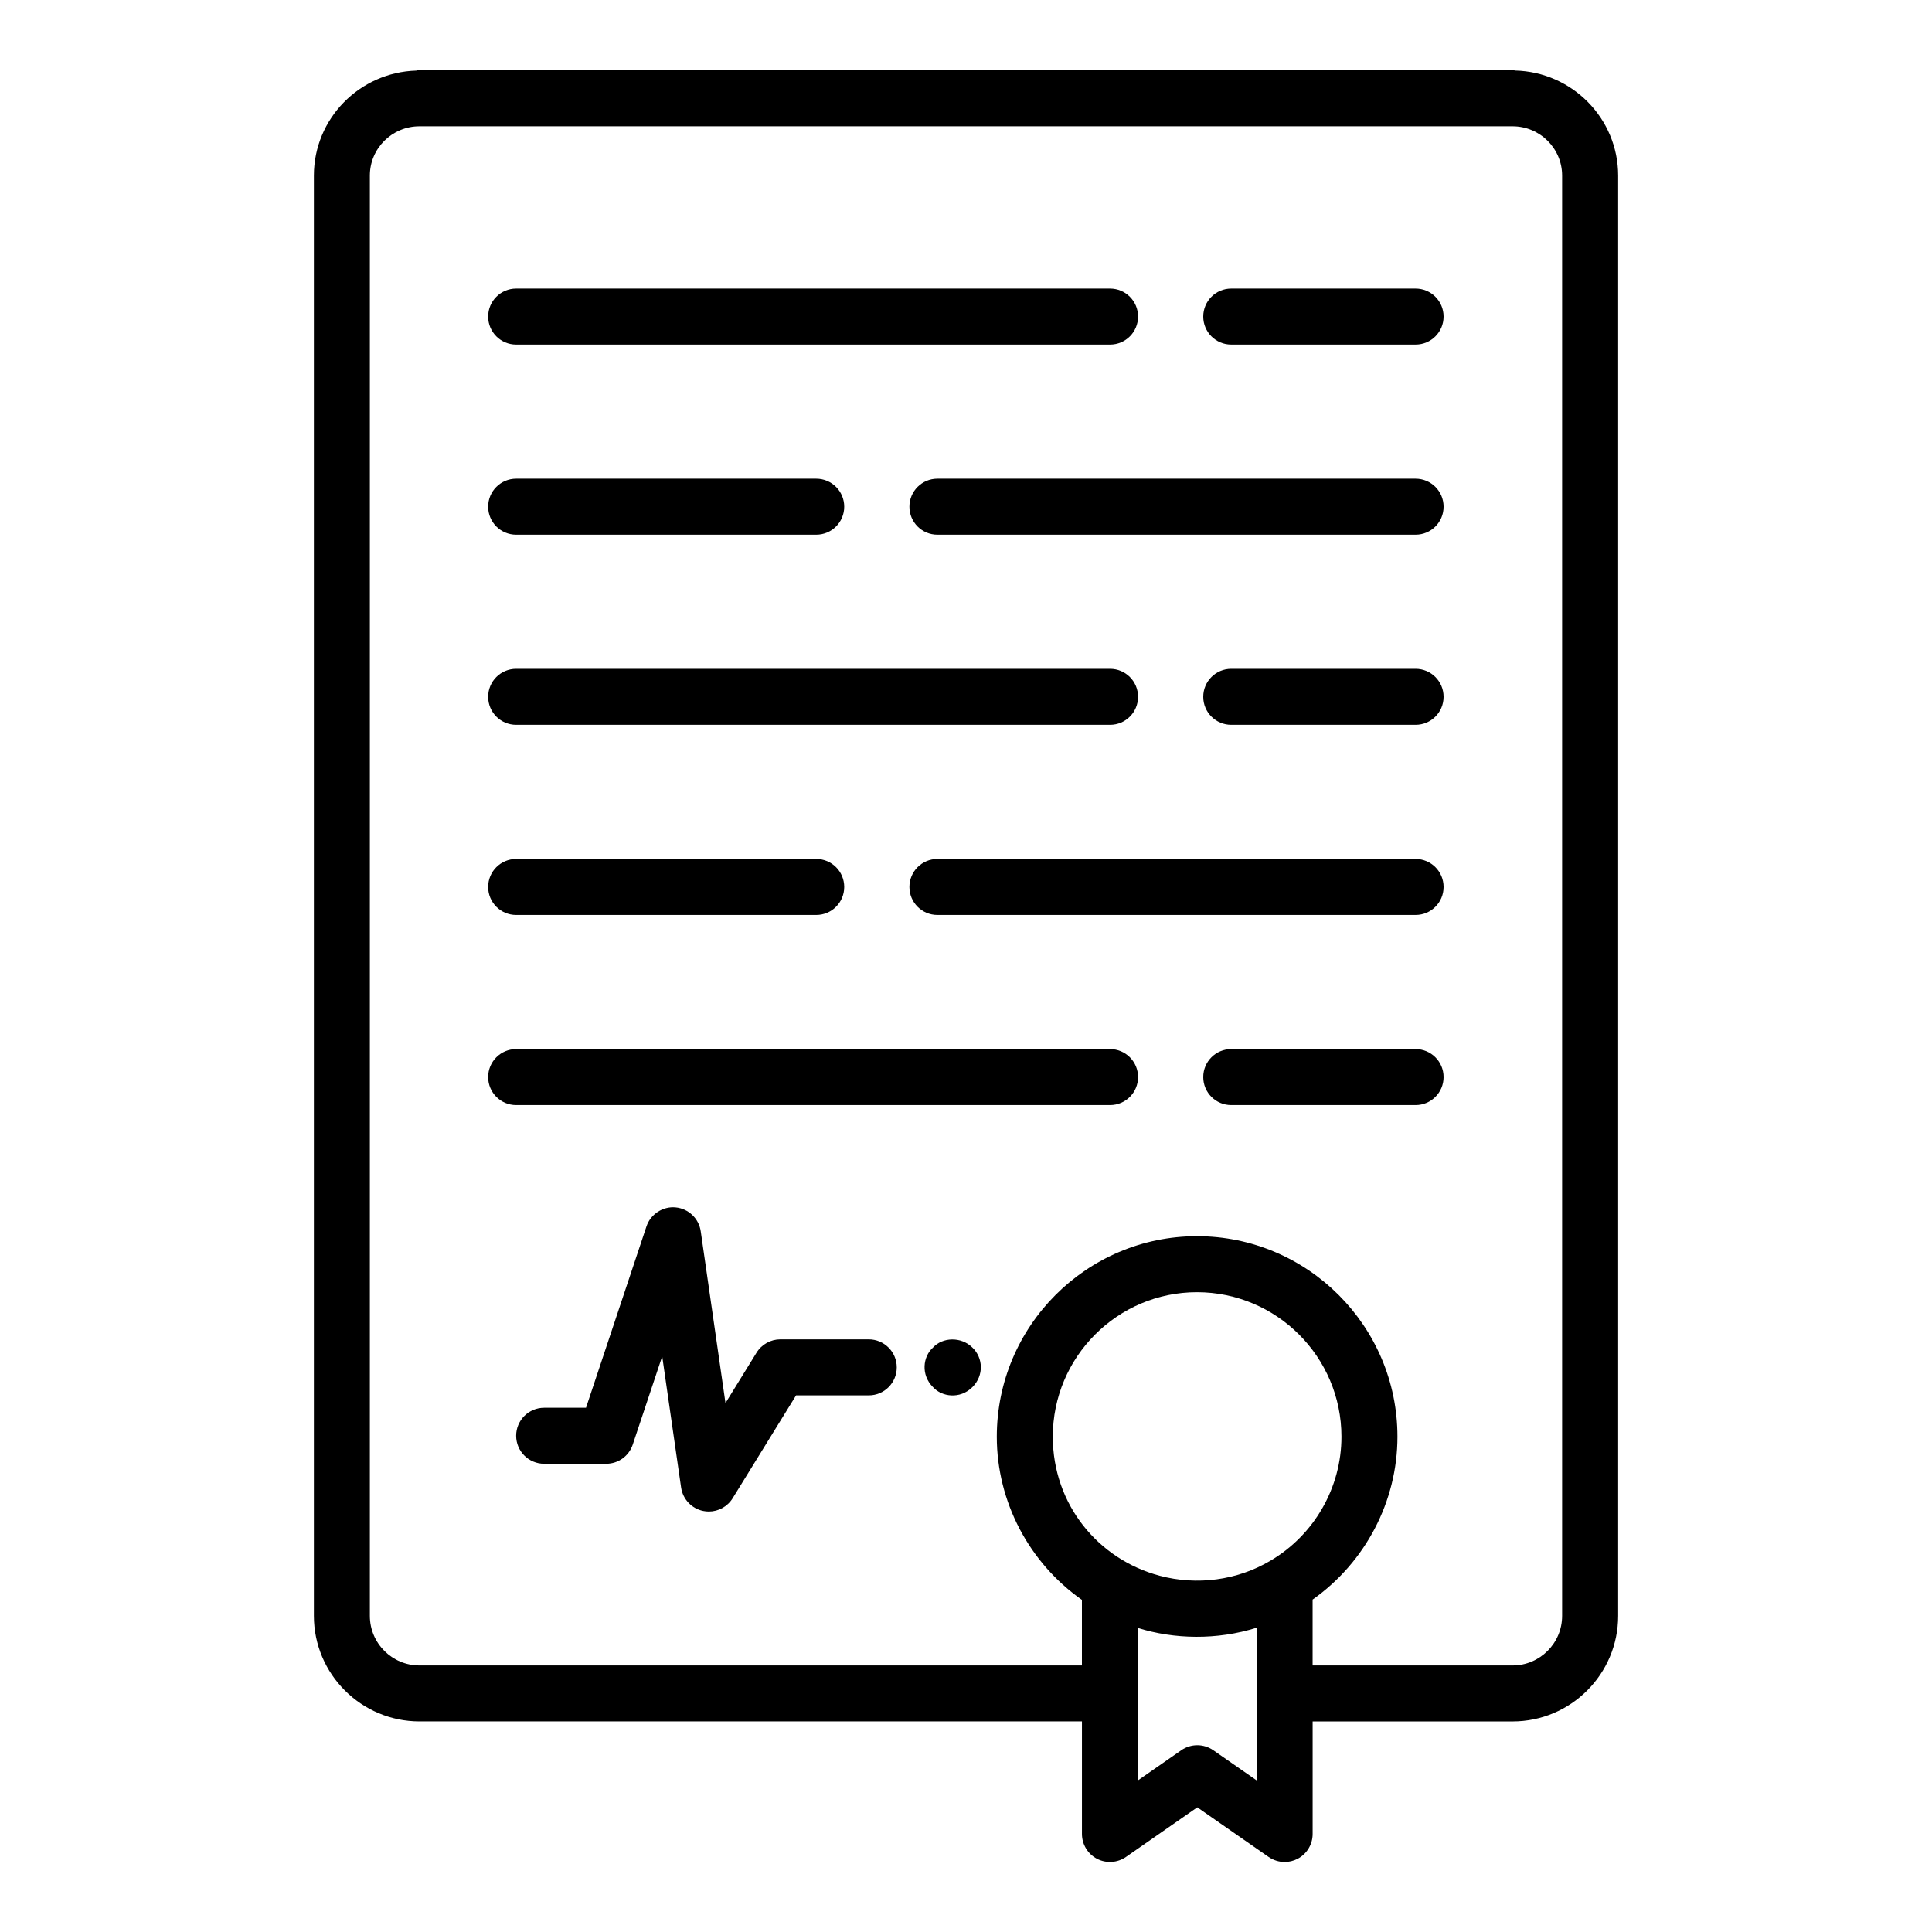<svg height="300px" width="300px" fill="#000000" xmlns="http://www.w3.org/2000/svg" xmlns:xlink="http://www.w3.org/1999/xlink" version="1.1" x="0px" y="0px" viewBox="0 0 69 69" style="enable-background:new 0 0 69 69;" xml:space="preserve" id="1745522669" class="svg u_1745522669" data-icon-custom="true" data-icon-name="004.svg"> <g> <path d="M54.108,2.519c-0.032-0.003-0.059-0.019-0.092-0.019H14.973c-0.037,0-0.069,0.017-0.105,0.021   c-2.026,0.061-3.658,1.714-3.658,3.748v51.439c0,2.079,1.691,3.771,3.771,3.771h23.66v4.02   c0,0.372,0.207,0.714,0.537,0.887c0.33,0.172,0.729,0.146,1.034-0.065l2.549-1.773l2.548,1.773   c0.171,0.118,0.371,0.179,0.571,0.179c0.158,0,0.317-0.038,0.463-0.113   c0.33-0.173,0.537-0.515,0.537-0.887v-4.02h7.141c2.078,0,3.77-1.691,3.77-3.771V6.27   C57.79,4.227,56.145,2.567,54.108,2.519z M45.369,55.741c-1.188,0.705-2.625,0.888-3.95,0.536   c-2.198-0.584-3.819-2.547-3.819-4.967c0-2.846,2.31-5.16,5.149-5.16   c2.846,0,5.16,2.314,5.16,5.16C47.91,53.125,46.938,54.821,45.369,55.741z M44.88,63.585   l-1.548-1.077c-0.343-0.237-0.798-0.239-1.143,0l-1.549,1.078v-5.444   c1.288,0.403,2.825,0.439,4.239-0.009V63.585z M55.79,57.709c0,0.977-0.794,1.771-1.77,1.771   h-7.141v-2.352c1.877-1.326,3.03-3.497,3.03-5.818c0-3.948-3.212-7.16-7.16-7.16   c-3.942,0-7.149,3.212-7.149,7.16c0,2.33,1.158,4.505,3.04,5.828v2.342H14.98   c-0.977,0-1.771-0.794-1.771-1.771V6.27c0-0.971,0.794-1.76,1.771-1.76h39.04   c0.976,0,1.77,0.789,1.77,1.76V57.709z"></path> 
 <path d="M50.557,10.306h-6.584c-0.553,0-1,0.447-1,1s0.447,1,1,1h6.584c0.553,0,1-0.447,1-1   S51.109,10.306,50.557,10.306z"></path> 
 <path d="M18.434,12.306h21.211c0.553,0,1-0.447,1-1s-0.447-1-1-1H18.434c-0.553,0-1,0.447-1,1   S17.881,12.306,18.434,12.306z"></path> 
 <path d="M18.434,32.677h10.717c0.553,0,1-0.447,1-1s-0.447-1-1-1h-10.717c-0.553,0-1,0.447-1,1   S17.881,32.677,18.434,32.677z"></path> 
 <path d="M50.557,30.677H33.479c-0.553,0-1,0.447-1,1s0.447,1,1,1h17.078c0.553,0,1-0.447,1-1   S51.109,30.677,50.557,30.677z"></path> 
 <path d="M50.557,23.886h-6.584c-0.553,0-1,0.447-1,1s0.447,1,1,1h6.584c0.553,0,1-0.447,1-1   S51.109,23.886,50.557,23.886z"></path> 
 <path d="M18.434,25.886h21.211c0.553,0,1-0.447,1-1s-0.447-1-1-1H18.434c-0.553,0-1,0.447-1,1   S17.881,25.886,18.434,25.886z"></path> 
 <path d="M18.434,19.096h10.717c0.553,0,1-0.447,1-1s-0.447-1-1-1h-10.717c-0.553,0-1,0.447-1,1   S17.881,19.096,18.434,19.096z"></path> 
 <path d="M50.557,17.096H33.479c-0.553,0-1,0.447-1,1s0.447,1,1,1h17.078c0.553,0,1-0.447,1-1   S51.109,17.096,50.557,17.096z"></path> 
 <path d="M50.557,37.467h-6.584c-0.553,0-1,0.447-1,1s0.447,1,1,1h6.584c0.553,0,1-0.447,1-1   S51.109,37.467,50.557,37.467z"></path> 
 <path d="M39.645,37.467H18.434c-0.553,0-1,0.447-1,1s0.447,1,1,1h21.211c0.553,0,1-0.447,1-1   S40.197,37.467,39.645,37.467z"></path> 
 <path d="M31.025,47.834h-3.154c-0.347,0-0.669,0.18-0.852,0.476l-1.109,1.799l-0.884-6.134   c-0.066-0.459-0.439-0.812-0.901-0.854c-0.445-0.043-0.891,0.239-1.037,0.68l-2.159,6.476h-1.495   c-0.553,0-1,0.447-1,1s0.447,1,1,1h2.216c0.431,0,0.812-0.275,0.948-0.684l1.052-3.153l0.675,4.685   c0.061,0.417,0.375,0.751,0.787,0.837c0.067,0.014,0.136,0.021,0.203,0.021   c0.342,0,0.667-0.176,0.852-0.476l2.264-3.672h2.596c0.553,0,1-0.447,1-1S31.578,47.834,31.025,47.834z"></path> 
 <path d="M33.32,48.129c-0.36,0.321-0.438,0.974,0,1.41c0.311,0.348,0.965,0.445,1.41,0   c0.417-0.417,0.382-1.046,0-1.41C34.327,47.727,33.658,47.755,33.32,48.129z"></path> 
</g> 
</svg>